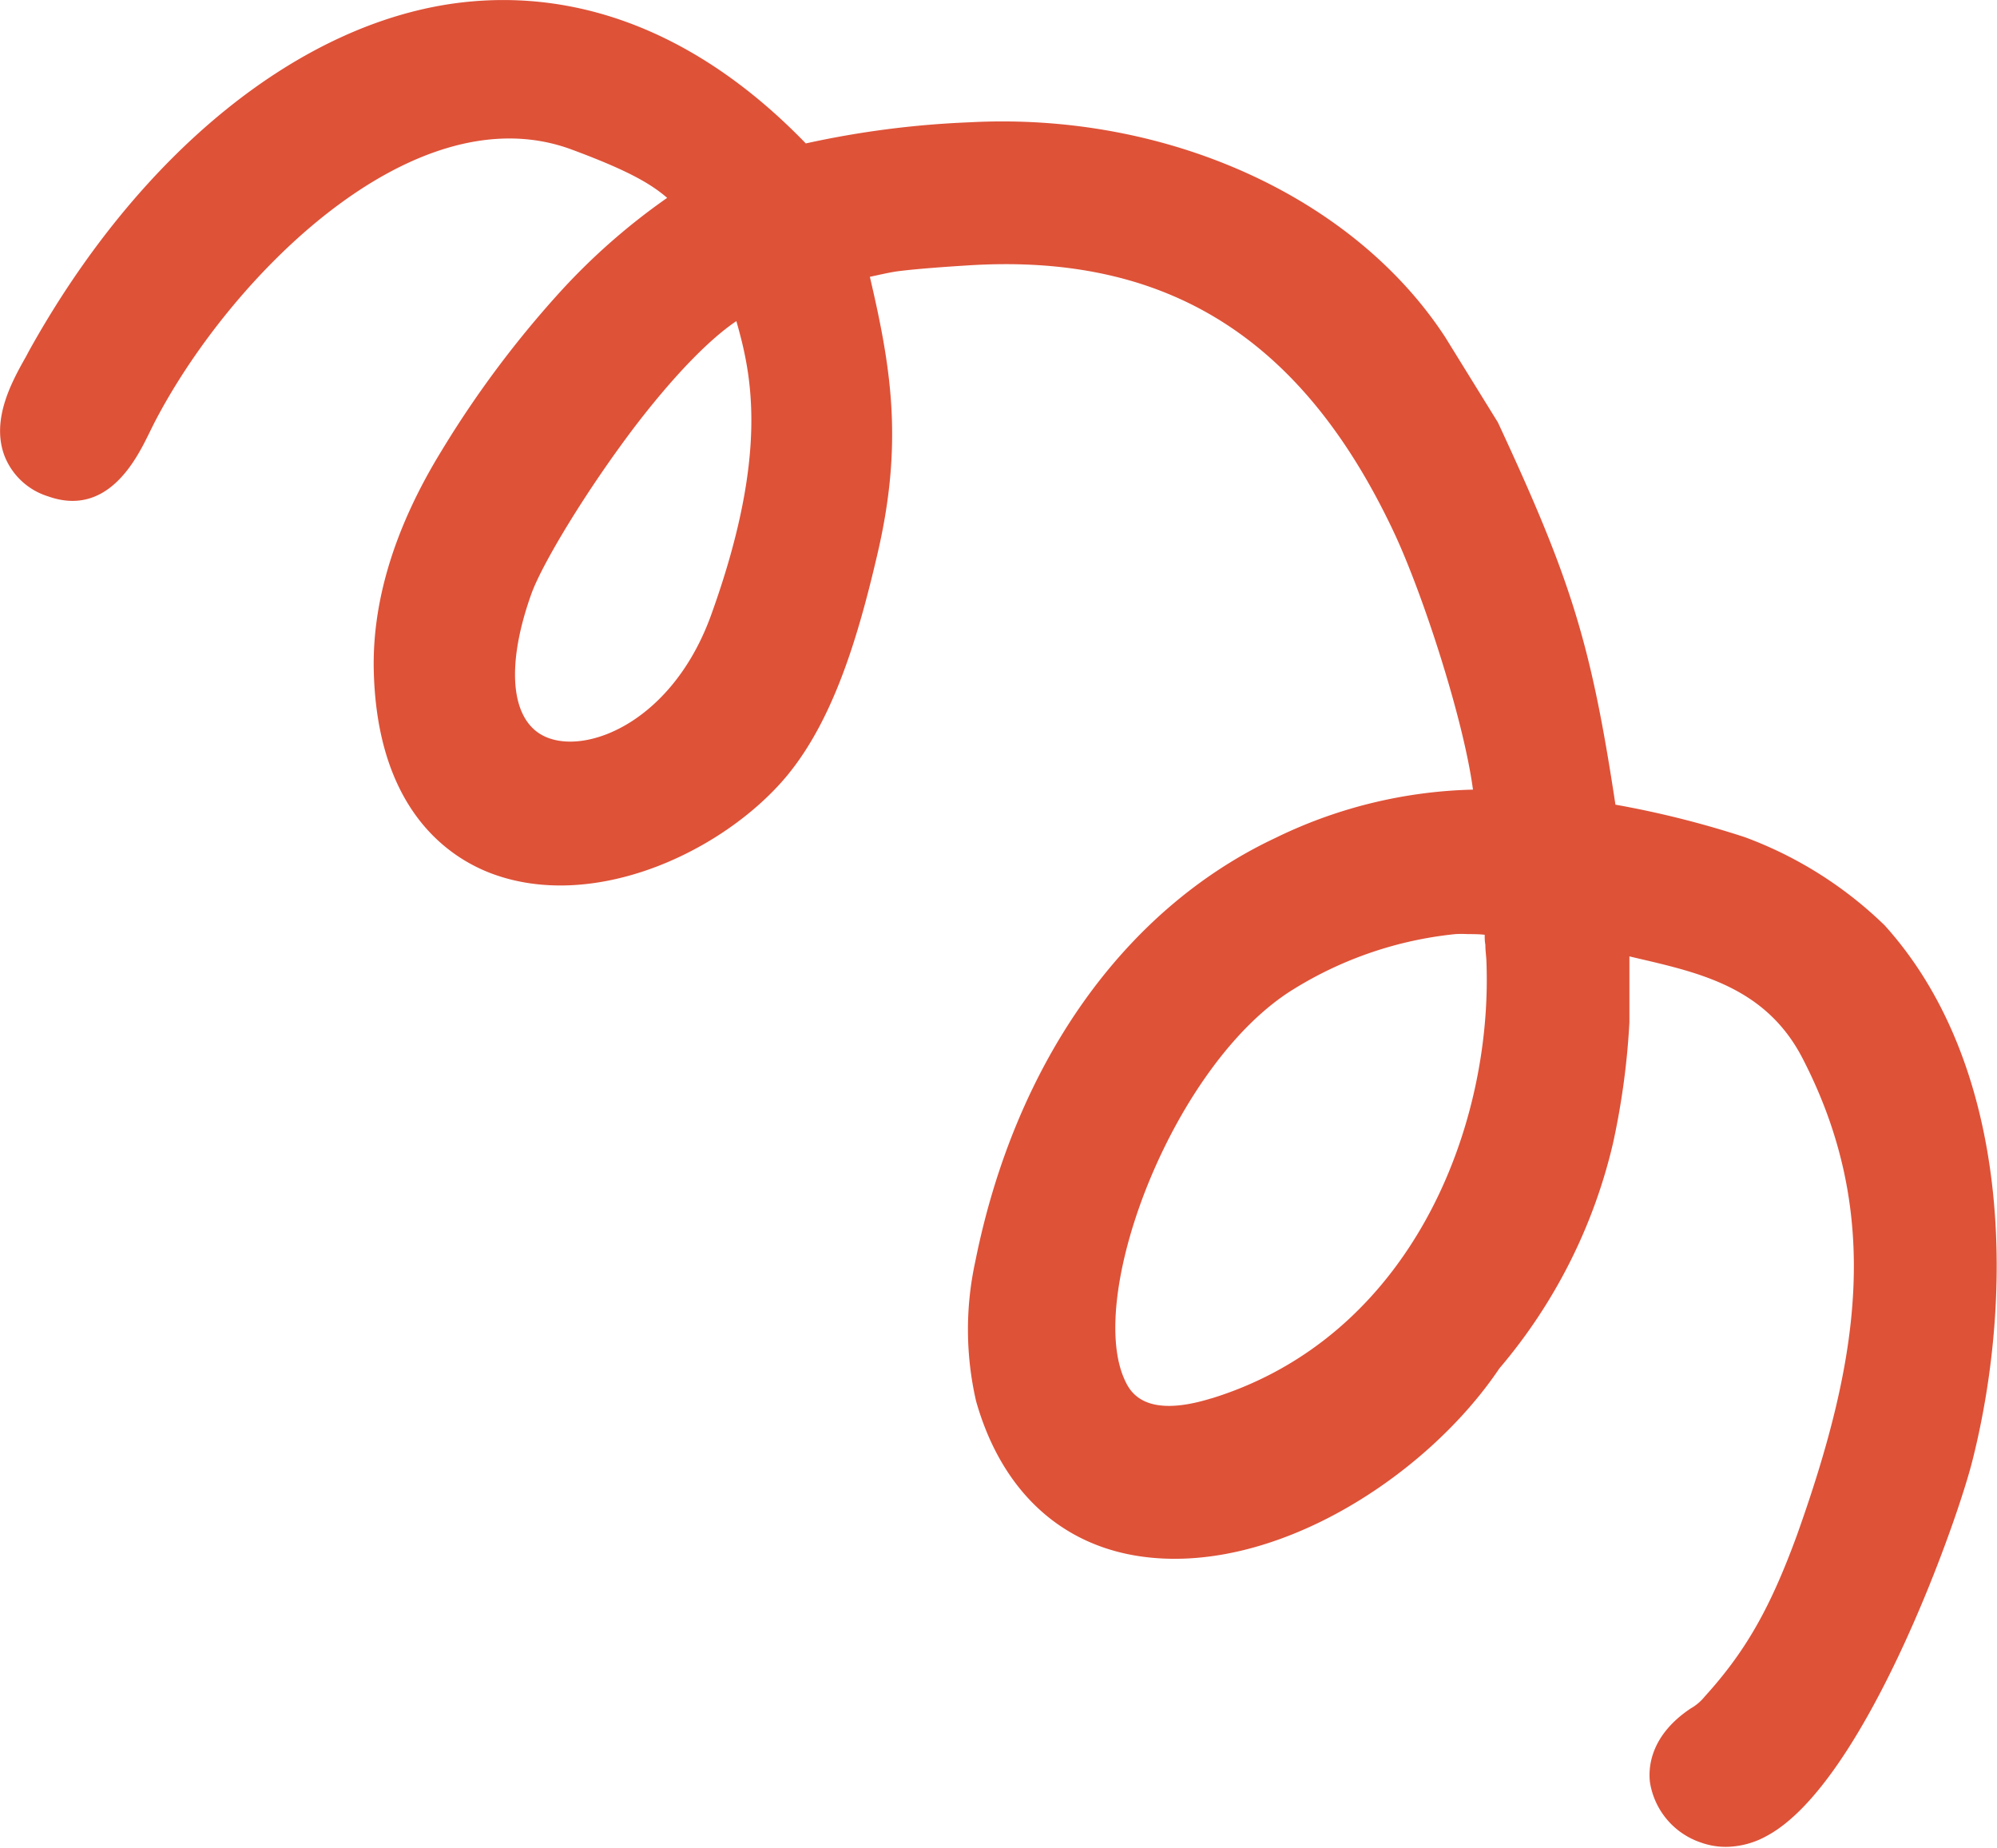 <?xml version="1.0" encoding="UTF-8"?> <svg xmlns="http://www.w3.org/2000/svg" id="Layer_1" data-name="Layer 1" viewBox="0 0 151.52 140.17"> <defs> <style>.cls-1{fill:#de5238;}</style> </defs> <title>line2</title> <path class="cls-1" d="M143,70.2a30.25,30.25,0,0,0-10.63-6.7,72.93,72.93,0,0,0-9.8-2.46c-1.86-12.29-3.39-17.12-8.92-29l-4-6.47c-7-10.71-21.24-17.1-36.14-16.29a70.66,70.66,0,0,0-12.37,1.6C53.31,2.78,44.31-.9,35,.19,22.87,1.62,10.59,11.51,2.19,26.64L2,27C1,28.78-.71,31.74.33,34.55a5.2,5.2,0,0,0,3.31,3.1c4.53,1.62,6.73-2.86,7.67-4.77l.34-.69c5.64-11,19.58-25.19,31.58-20.9,4.26,1.57,6.1,2.6,7.39,3.72a48.77,48.77,0,0,0-8,7A78,78,0,0,0,33.5,34.2C30,39.9,28.23,45.52,28.36,50.9c.26,10.53,5.69,14.13,8.9,15.35,7.53,2.84,16.86-1.31,21.81-6.67C63,55.34,65,48.75,66.52,42.26,68.56,33.7,67.64,28,66,21l.55-.12c.6-.13,1.17-.25,1.55-.3,1.56-.2,3.95-.36,5.23-.44,15.13-1,25.42,5.42,32.38,20.13,2.21,4.66,5.34,14.28,6.05,19.63a36,36,0,0,0-15,3.67C85.22,69,77,80.72,74,95.69a24.21,24.21,0,0,0,.06,10.6c1.88,6.64,6.25,10.81,12.31,11.75,10.16,1.57,21.86-6,27.39-14.23a40.58,40.58,0,0,0,8.62-17.06,56.9,56.9,0,0,0,1.25-9.2l0-5,.68.16c4.77,1.11,9.7,2.25,12.45,7.56,6.14,11.86,4.28,23-.41,36.16-2,5.47-3.85,8.79-7,12.26a3.75,3.75,0,0,1-1.07.91c-3,2-3.24,4.38-3.09,5.61a5.77,5.77,0,0,0,3.89,4.57,5.57,5.57,0,0,0,1.88.32,6.5,6.5,0,0,0,3.11-.84c7.42-4,14.49-23.92,15.63-28.64C152.82,98.11,152.63,80.87,143,70.2ZM54,46.53C51.19,54.46,44.92,57.16,41.66,56c-2.87-1-3.39-5.21-1.35-10.93.81-2.28,4.25-8,8.08-13,3.44-4.44,5.94-6.68,7.48-7.71C57,28.32,58.39,34.3,54,46.53Zm37.9,59.55c-5.21,1.61-6.21-.62-6.59-1.46C82.4,98.09,89.13,80.52,98.21,75a28.82,28.82,0,0,1,12.21-4.14,7.69,7.69,0,0,1,.91,0c.43,0,.87,0,1.32.05,0,.26,0,.51.05.75,0,.47.07.91.08,1.25C113.28,85.62,107,101.42,91.92,106.08Z"></path> </svg> 